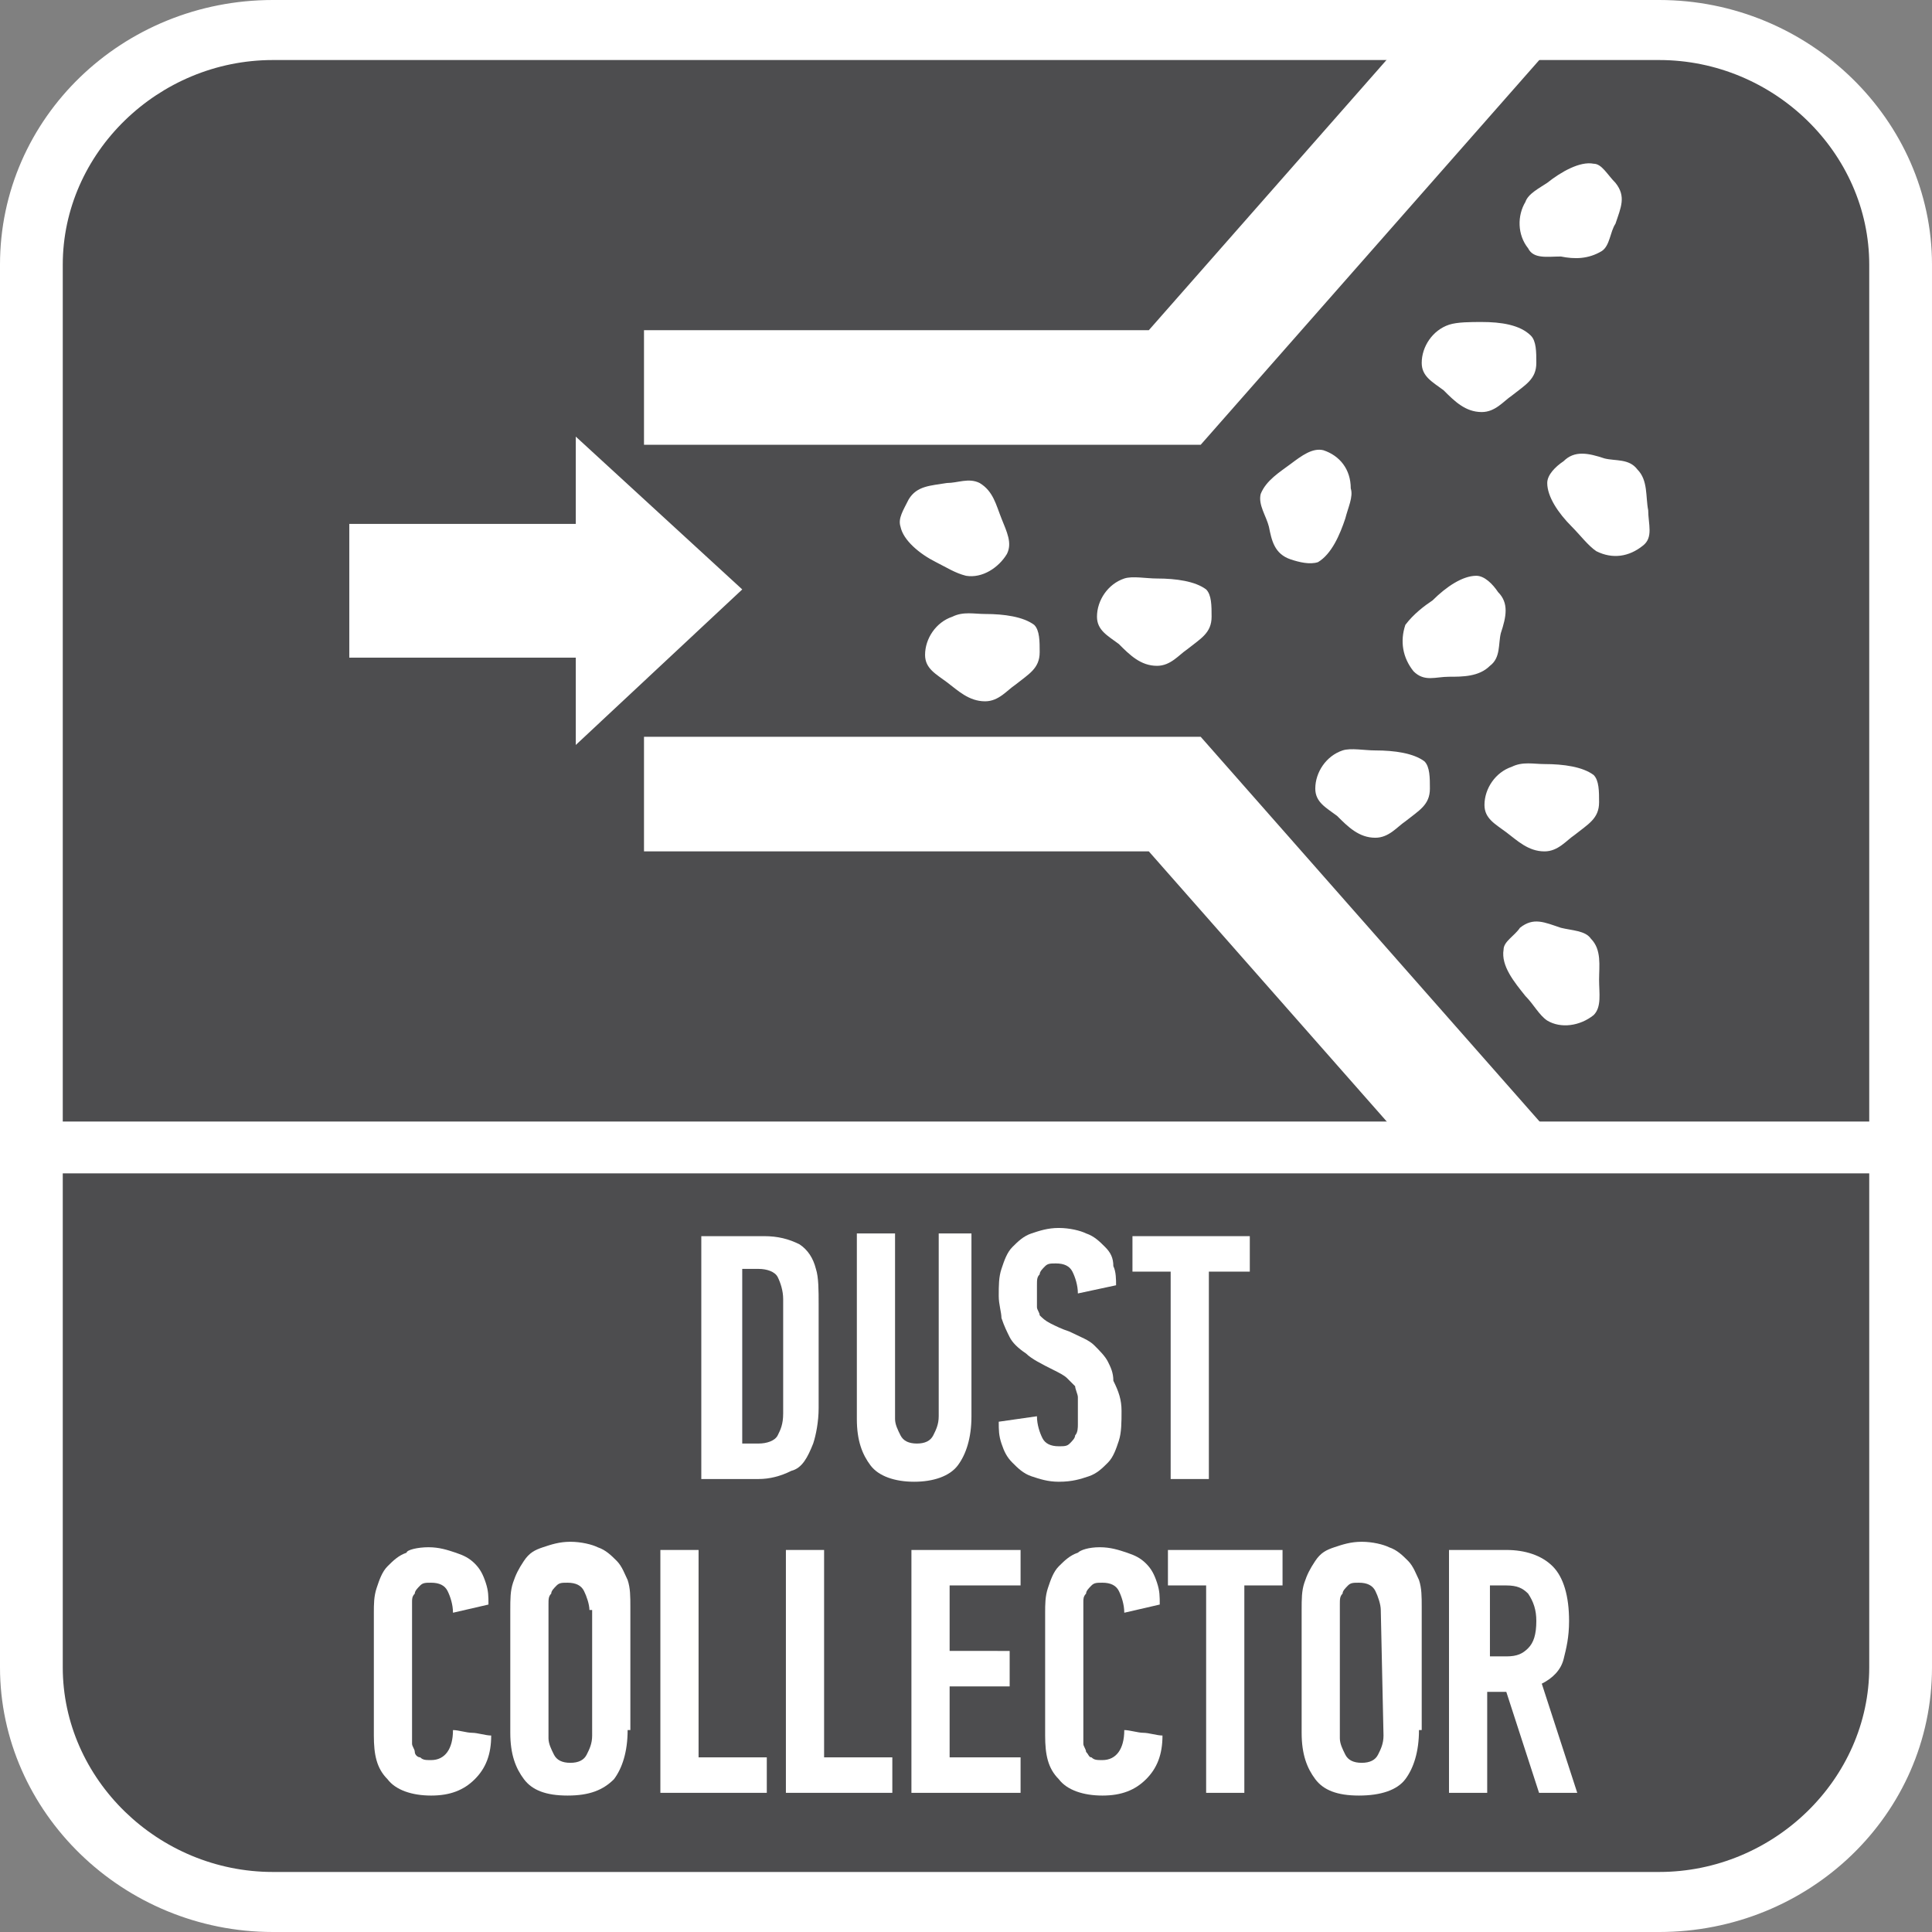 <?xml version="1.0" encoding="utf-8"?>
<!-- Generator: Adobe Illustrator 24.0.2, SVG Export Plug-In . SVG Version: 6.00 Build 0)  -->
<svg version="1.1" id="Layer_1" xmlns="http://www.w3.org/2000/svg" xmlns:xlink="http://www.w3.org/1999/xlink" x="0px" y="0px"
	 width="70.8px" height="70.8px" viewBox="0 0 70.8 70.8" style="enable-background:new 0 0 70.8 70.8;" xml:space="preserve">
<rect x="0" y="0" width="70.8" height="70.8" fill="#808080" stroke="none"/>
<style type="text/css">
	.st0{fill-rule:evenodd;clip-rule:evenodd;fill:#FFFFFF;}
	.st1{fill-rule:evenodd;clip-rule:evenodd;fill:#4D4D4F;}
	.st2{fill:#FFFFFF;}
</style>
<path class="st0" d="M10,0h50.8c5.5,0,10,4.4,10,9.7v51.4c0,5.4-4.5,9.7-10,9.7H10c-5.5,0-10-4.4-10-9.7V9.7C0,4.3,4.5,0,10,0"/>
<path class="st1" d="M10,2.2h50.8c4.2,0,7.7,3.4,7.7,7.5v31.4H2.3V9.7C2.3,5.6,5.8,2.2,10,2.2"/>
<path class="st1" d="M68.5,47.9v8.3v4.9c0,4.1-3.5,7.5-7.7,7.5H10c-4.2,0-7.7-3.4-7.7-7.5v-4.9v-8.3V43h66.2V47.9z"/>
<path class="st0" d="M42.1,31.2l9.6,10.9h5.6L44,27l0,0l0,0H23.6v4.2H42.1z M51.6,1.3h5.6L44,16.3H23.6v-4.2h18.5L51.6,1.3z"/>
<path class="st0" d="M56.7,6.7c0.5-0.4,1.2-0.8,1.7-0.7c0.3,0,0.5,0.4,0.8,0.7c0.4,0.5,0.2,0.9,0,1.5C59,8.5,59,9,58.7,9.2
	c-0.5,0.3-1,0.3-1.5,0.2c-0.5,0-1,0.1-1.2-0.3c-0.4-0.5-0.4-1.2-0.1-1.7C56,7.1,56.4,6.9,56.7,6.7 M49.3,19c-0.2,0.6-0.5,1.3-1,1.6
	c-0.3,0.1-0.7,0-1-0.1c-0.6-0.2-0.7-0.7-0.8-1.2c-0.1-0.4-0.4-0.8-0.3-1.2c0.2-0.5,0.7-0.8,1.1-1.1c0.4-0.3,0.8-0.6,1.2-0.5
	c0.6,0.2,1,0.7,1,1.4C49.6,18.2,49.4,18.6,49.3,19 M42.4,21.2c0.7,0,1.4,0.1,1.8,0.4c0.2,0.2,0.2,0.6,0.2,1c0,0.6-0.4,0.8-0.9,1.2
	c-0.3,0.2-0.6,0.6-1.1,0.6c-0.6,0-1-0.4-1.4-0.8c-0.4-0.3-0.8-0.5-0.8-1c0-0.6,0.4-1.2,1-1.4C41.5,21.1,42,21.2,42.4,21.2
	 M34.3,20.6c-0.6-0.3-1.2-0.8-1.3-1.3c-0.1-0.3,0.1-0.6,0.3-1c0.3-0.5,0.8-0.5,1.4-0.6c0.4,0,0.8-0.2,1.2,0c0.5,0.3,0.6,0.8,0.8,1.3
	s0.4,0.9,0.2,1.3c-0.3,0.5-0.9,0.9-1.5,0.8C35,21,34.7,20.8,34.3,20.6 M36.1,22.5c0.7,0,1.4,0.1,1.8,0.4c0.2,0.2,0.2,0.6,0.2,1
	c0,0.6-0.4,0.8-0.9,1.2c-0.3,0.2-0.6,0.6-1.1,0.6c-0.6,0-1-0.4-1.4-0.7c-0.4-0.3-0.8-0.5-0.8-1c0-0.6,0.4-1.2,1-1.4
	C35.3,22.4,35.7,22.5,36.1,22.5 M50.4,27.5c0.7,0,1.4,0.1,1.8,0.4c0.2,0.2,0.2,0.6,0.2,1c0,0.6-0.4,0.8-0.9,1.2
	c-0.3,0.2-0.6,0.6-1.1,0.6c-0.6,0-1-0.4-1.4-0.8c-0.4-0.3-0.8-0.5-0.8-1c0-0.6,0.4-1.2,1-1.4C49.5,27.4,50,27.5,50.4,27.5 M56.6,28
	c0.7,0,1.4,0.1,1.8,0.4c0.2,0.2,0.2,0.6,0.2,1c0,0.6-0.4,0.8-0.9,1.2c-0.3,0.2-0.6,0.6-1.1,0.6c-0.6,0-1-0.4-1.4-0.7
	c-0.4-0.3-0.8-0.5-0.8-1c0-0.6,0.4-1.2,1-1.4C55.8,27.9,56.2,28,56.6,28 M55.9,36.5c-0.4-0.5-0.9-1.1-0.8-1.7c0-0.3,0.4-0.5,0.6-0.8
	c0.5-0.4,0.9-0.2,1.5,0c0.4,0.1,0.9,0.1,1.1,0.4c0.4,0.4,0.3,1,0.3,1.5s0.1,1-0.2,1.3c-0.5,0.4-1.2,0.5-1.7,0.2
	C56.4,37.2,56.2,36.8,55.9,36.5 M52.5,22c0.5-0.5,1.1-0.9,1.6-0.9c0.3,0,0.6,0.3,0.8,0.6c0.4,0.4,0.3,0.9,0.1,1.5
	c-0.1,0.4,0,0.9-0.4,1.2c-0.4,0.4-1,0.4-1.5,0.4s-0.9,0.2-1.3-0.2c-0.4-0.5-0.5-1.1-0.3-1.7C51.8,22.5,52.2,22.2,52.5,22 M57.6,19.3
	c-0.5-0.5-0.9-1.1-0.9-1.6c0-0.3,0.3-0.6,0.6-0.8c0.4-0.4,0.9-0.3,1.5-0.1c0.4,0.1,0.9,0,1.2,0.4c0.4,0.4,0.3,1,0.4,1.5
	c0,0.5,0.2,1-0.2,1.3c-0.5,0.4-1.1,0.5-1.7,0.2C58.2,20,57.9,19.6,57.6,19.3 M56.1,12.3c0.2,0.2,0.2,0.6,0.2,1
	c0,0.6-0.4,0.8-0.9,1.2c-0.3,0.2-0.6,0.6-1.1,0.6c-0.6,0-1-0.4-1.4-0.8c-0.4-0.3-0.8-0.5-0.8-1c0-0.6,0.4-1.2,1-1.4
	c0.3-0.1,0.8-0.1,1.2-0.1C55,11.8,55.7,11.9,56.1,12.3"/>
<polygon class="st0" points="27.2,21.6 21.1,16 21.1,19.2 12.8,19.2 12.8,24.1 21.1,24.1 21.1,27.3 "/>
<g>
	<path class="st2" d="M28,45.3c0.5,0,0.9,0.1,1.3,0.3c0.3,0.2,0.5,0.5,0.6,0.9c0.1,0.3,0.1,0.8,0.1,1.3c0,0.6,0,1.2,0,1.9
		s0,1.4,0,1.9s-0.1,1-0.2,1.3c-0.2,0.5-0.4,0.9-0.8,1c-0.4,0.2-0.8,0.3-1.2,0.3h-2.1v-8.9H28z M28.7,47.6c0-0.3-0.1-0.6-0.2-0.8
		s-0.4-0.3-0.7-0.3h-0.6v6.4h0.6c0.3,0,0.6-0.1,0.7-0.3s0.2-0.4,0.2-0.8V47.6z"/>
	<path class="st2" d="M35.6,45.3v6.6c0,0.8-0.2,1.4-0.5,1.8c-0.3,0.4-0.9,0.6-1.6,0.6s-1.3-0.2-1.6-0.6s-0.5-0.9-0.5-1.7v-6.8h1.4
		V52c0,0.2,0.1,0.4,0.2,0.6c0.1,0.2,0.3,0.3,0.6,0.3s0.5-0.1,0.6-0.3s0.2-0.4,0.2-0.7v-6.7h1.2V45.3z"/>
	<path class="st2" d="M41.1,51.7c0,0.4,0,0.8-0.1,1.1s-0.2,0.6-0.4,0.8s-0.4,0.4-0.7,0.5s-0.6,0.2-1.1,0.2c-0.4,0-0.7-0.1-1-0.2
		c-0.3-0.1-0.5-0.3-0.7-0.5s-0.3-0.4-0.4-0.7c-0.1-0.3-0.1-0.5-0.1-0.8l1.4-0.2c0,0.3,0.1,0.6,0.2,0.8s0.3,0.3,0.6,0.3
		c0.2,0,0.3,0,0.4-0.1s0.2-0.2,0.2-0.3c0.1-0.1,0.1-0.3,0.1-0.4c0-0.2,0-0.3,0-0.5s0-0.4,0-0.5s-0.1-0.3-0.1-0.4
		c-0.1-0.1-0.2-0.2-0.3-0.3s-0.3-0.2-0.5-0.3c-0.4-0.2-0.8-0.4-1-0.6c-0.3-0.2-0.5-0.4-0.6-0.6c-0.1-0.2-0.2-0.4-0.3-0.7
		c0-0.2-0.1-0.5-0.1-0.8c0-0.4,0-0.7,0.1-1s0.2-0.6,0.4-0.8s0.4-0.4,0.7-0.5s0.6-0.2,1-0.2s0.8,0.1,1,0.2c0.3,0.1,0.5,0.3,0.7,0.5
		s0.3,0.4,0.3,0.7c0.1,0.2,0.1,0.5,0.1,0.7l-1.4,0.3c0-0.3-0.1-0.6-0.2-0.8c-0.1-0.2-0.3-0.3-0.6-0.3c-0.2,0-0.3,0-0.4,0.1
		c-0.1,0.1-0.2,0.2-0.2,0.3C38,46.8,38,46.9,38,47.1c0,0.1,0,0.3,0,0.4c0,0.2,0,0.3,0,0.4c0,0.1,0.1,0.2,0.1,0.3
		c0.1,0.1,0.2,0.2,0.4,0.3s0.4,0.2,0.7,0.3c0.4,0.2,0.7,0.3,0.9,0.5s0.4,0.4,0.5,0.6s0.2,0.4,0.2,0.7C41,51,41.1,51.3,41.1,51.7z"/>
	<path class="st2" d="M44.3,46.6v7.6h-1.4v-7.6h-1.4v-1.3h4.3v1.3H44.3z"/>
</g>
<g>
	<path class="st2" d="M15.7,56.7c0.4,0,0.7,0.1,1,0.2c0.3,0.1,0.5,0.2,0.7,0.4s0.3,0.4,0.4,0.7s0.1,0.5,0.1,0.8l-1.3,0.3
		c0-0.3-0.1-0.6-0.2-0.8S16.1,58,15.8,58c-0.2,0-0.3,0-0.4,0.1c-0.1,0.1-0.2,0.2-0.2,0.3c-0.1,0.1-0.1,0.2-0.1,0.3s0,0.2,0,0.4v4.5
		c0,0.1,0,0.2,0,0.3s0.1,0.2,0.1,0.3s0.1,0.2,0.2,0.2c0.1,0.1,0.2,0.1,0.4,0.1c0.5,0,0.8-0.4,0.8-1.1c0.2,0,0.5,0.1,0.7,0.1
		s0.5,0.1,0.7,0.1c0,0.7-0.2,1.2-0.6,1.6s-0.9,0.6-1.6,0.6c-0.7,0-1.3-0.2-1.6-0.6c-0.4-0.4-0.5-0.9-0.5-1.6v-4.5
		c0-0.3,0-0.6,0.1-0.9c0.1-0.3,0.2-0.6,0.4-0.8s0.4-0.4,0.7-0.5C14.9,56.8,15.3,56.7,15.7,56.7z"/>
	<path class="st2" d="M23,63.4c0,0.8-0.2,1.4-0.5,1.8c-0.4,0.4-0.9,0.6-1.7,0.6c-0.8,0-1.3-0.2-1.6-0.6c-0.3-0.4-0.5-0.9-0.5-1.7V59
		c0-0.4,0-0.7,0.1-1s0.2-0.5,0.4-0.8s0.4-0.4,0.7-0.5c0.3-0.1,0.6-0.2,1-0.2s0.8,0.1,1,0.2c0.3,0.1,0.5,0.3,0.7,0.5s0.3,0.5,0.4,0.7
		c0.1,0.3,0.1,0.6,0.1,1v4.5H23z M21.6,59c0-0.2-0.1-0.5-0.2-0.7S21.1,58,20.8,58c-0.2,0-0.3,0-0.4,0.1s-0.2,0.2-0.2,0.3
		c-0.1,0.1-0.1,0.2-0.1,0.4s0,0.3,0,0.4v4.5c0,0.2,0.1,0.4,0.2,0.6c0.1,0.2,0.3,0.3,0.6,0.3c0.3,0,0.5-0.1,0.6-0.3
		c0.1-0.2,0.2-0.4,0.2-0.7V59H21.6z"/>
	<path class="st2" d="M24.2,65.7v-8.9h1.4v7.6h2.5v1.3H24.2z"/>
	<path class="st2" d="M28.8,65.7v-8.9h1.4v7.6h2.5v1.3H28.8z"/>
	<path class="st2" d="M33.4,65.7v-8.9h4v1.3h-2.6v2.4H37v1.3h-2.2v2.6h2.6v1.3H33.4z"/>
	<path class="st2" d="M40.3,56.7c0.4,0,0.7,0.1,1,0.2c0.3,0.1,0.5,0.2,0.7,0.4s0.3,0.4,0.4,0.7c0.1,0.3,0.1,0.5,0.1,0.8l-1.3,0.3
		c0-0.3-0.1-0.6-0.2-0.8c-0.1-0.2-0.3-0.3-0.6-0.3c-0.2,0-0.3,0-0.4,0.1c-0.1,0.1-0.2,0.2-0.2,0.3c-0.1,0.1-0.1,0.2-0.1,0.3
		s0,0.2,0,0.4v4.5c0,0.1,0,0.2,0,0.3s0.1,0.2,0.1,0.3c0.1,0.1,0.1,0.2,0.2,0.2c0.1,0.1,0.2,0.1,0.4,0.1c0.5,0,0.8-0.4,0.8-1.1
		c0.2,0,0.5,0.1,0.7,0.1s0.5,0.1,0.7,0.1c0,0.7-0.2,1.2-0.6,1.6c-0.4,0.4-0.9,0.6-1.6,0.6c-0.7,0-1.3-0.2-1.6-0.6
		c-0.4-0.4-0.5-0.9-0.5-1.6v-4.5c0-0.3,0-0.6,0.1-0.9c0.1-0.3,0.2-0.6,0.4-0.8s0.4-0.4,0.7-0.5C39.6,56.8,39.9,56.7,40.3,56.7z"/>
	<path class="st2" d="M45.6,58.1v7.6h-1.4v-7.6h-1.4v-1.3H47v1.3C47,58.1,45.6,58.1,45.6,58.1z"/>
	<path class="st2" d="M52,63.4c0,0.8-0.2,1.4-0.5,1.8s-0.9,0.6-1.7,0.6s-1.3-0.2-1.6-0.6s-0.5-0.9-0.5-1.7V59c0-0.4,0-0.7,0.1-1
		s0.2-0.5,0.4-0.8s0.4-0.4,0.7-0.5s0.6-0.2,1-0.2s0.8,0.1,1,0.2c0.3,0.1,0.5,0.3,0.7,0.5s0.3,0.5,0.4,0.7c0.1,0.3,0.1,0.6,0.1,1v4.5
		H52z M50.6,59c0-0.2-0.1-0.5-0.2-0.7c-0.1-0.2-0.3-0.3-0.6-0.3c-0.2,0-0.3,0-0.4,0.1c-0.1,0.1-0.2,0.2-0.2,0.3
		c-0.1,0.1-0.1,0.2-0.1,0.4c0,0.1,0,0.3,0,0.4v4.5c0,0.2,0.1,0.4,0.2,0.6c0.1,0.2,0.3,0.3,0.6,0.3s0.5-0.1,0.6-0.3
		c0.1-0.2,0.2-0.4,0.2-0.7L50.6,59L50.6,59z"/>
	<path class="st2" d="M55.2,56.8c0.7,0,1.3,0.2,1.7,0.6c0.4,0.4,0.6,1.1,0.6,2c0,0.6-0.1,1-0.2,1.4s-0.4,0.7-0.8,0.9l1.3,4h-1.4
		L55.2,62h-0.7v3.7h-1.4v-8.9H55.2z M54.6,58.1v2.6h0.6c0.4,0,0.6-0.1,0.8-0.3s0.3-0.5,0.3-1c0-0.4-0.1-0.7-0.3-1
		c-0.2-0.2-0.4-0.3-0.8-0.3H54.6z"/>
</g>
</svg>
